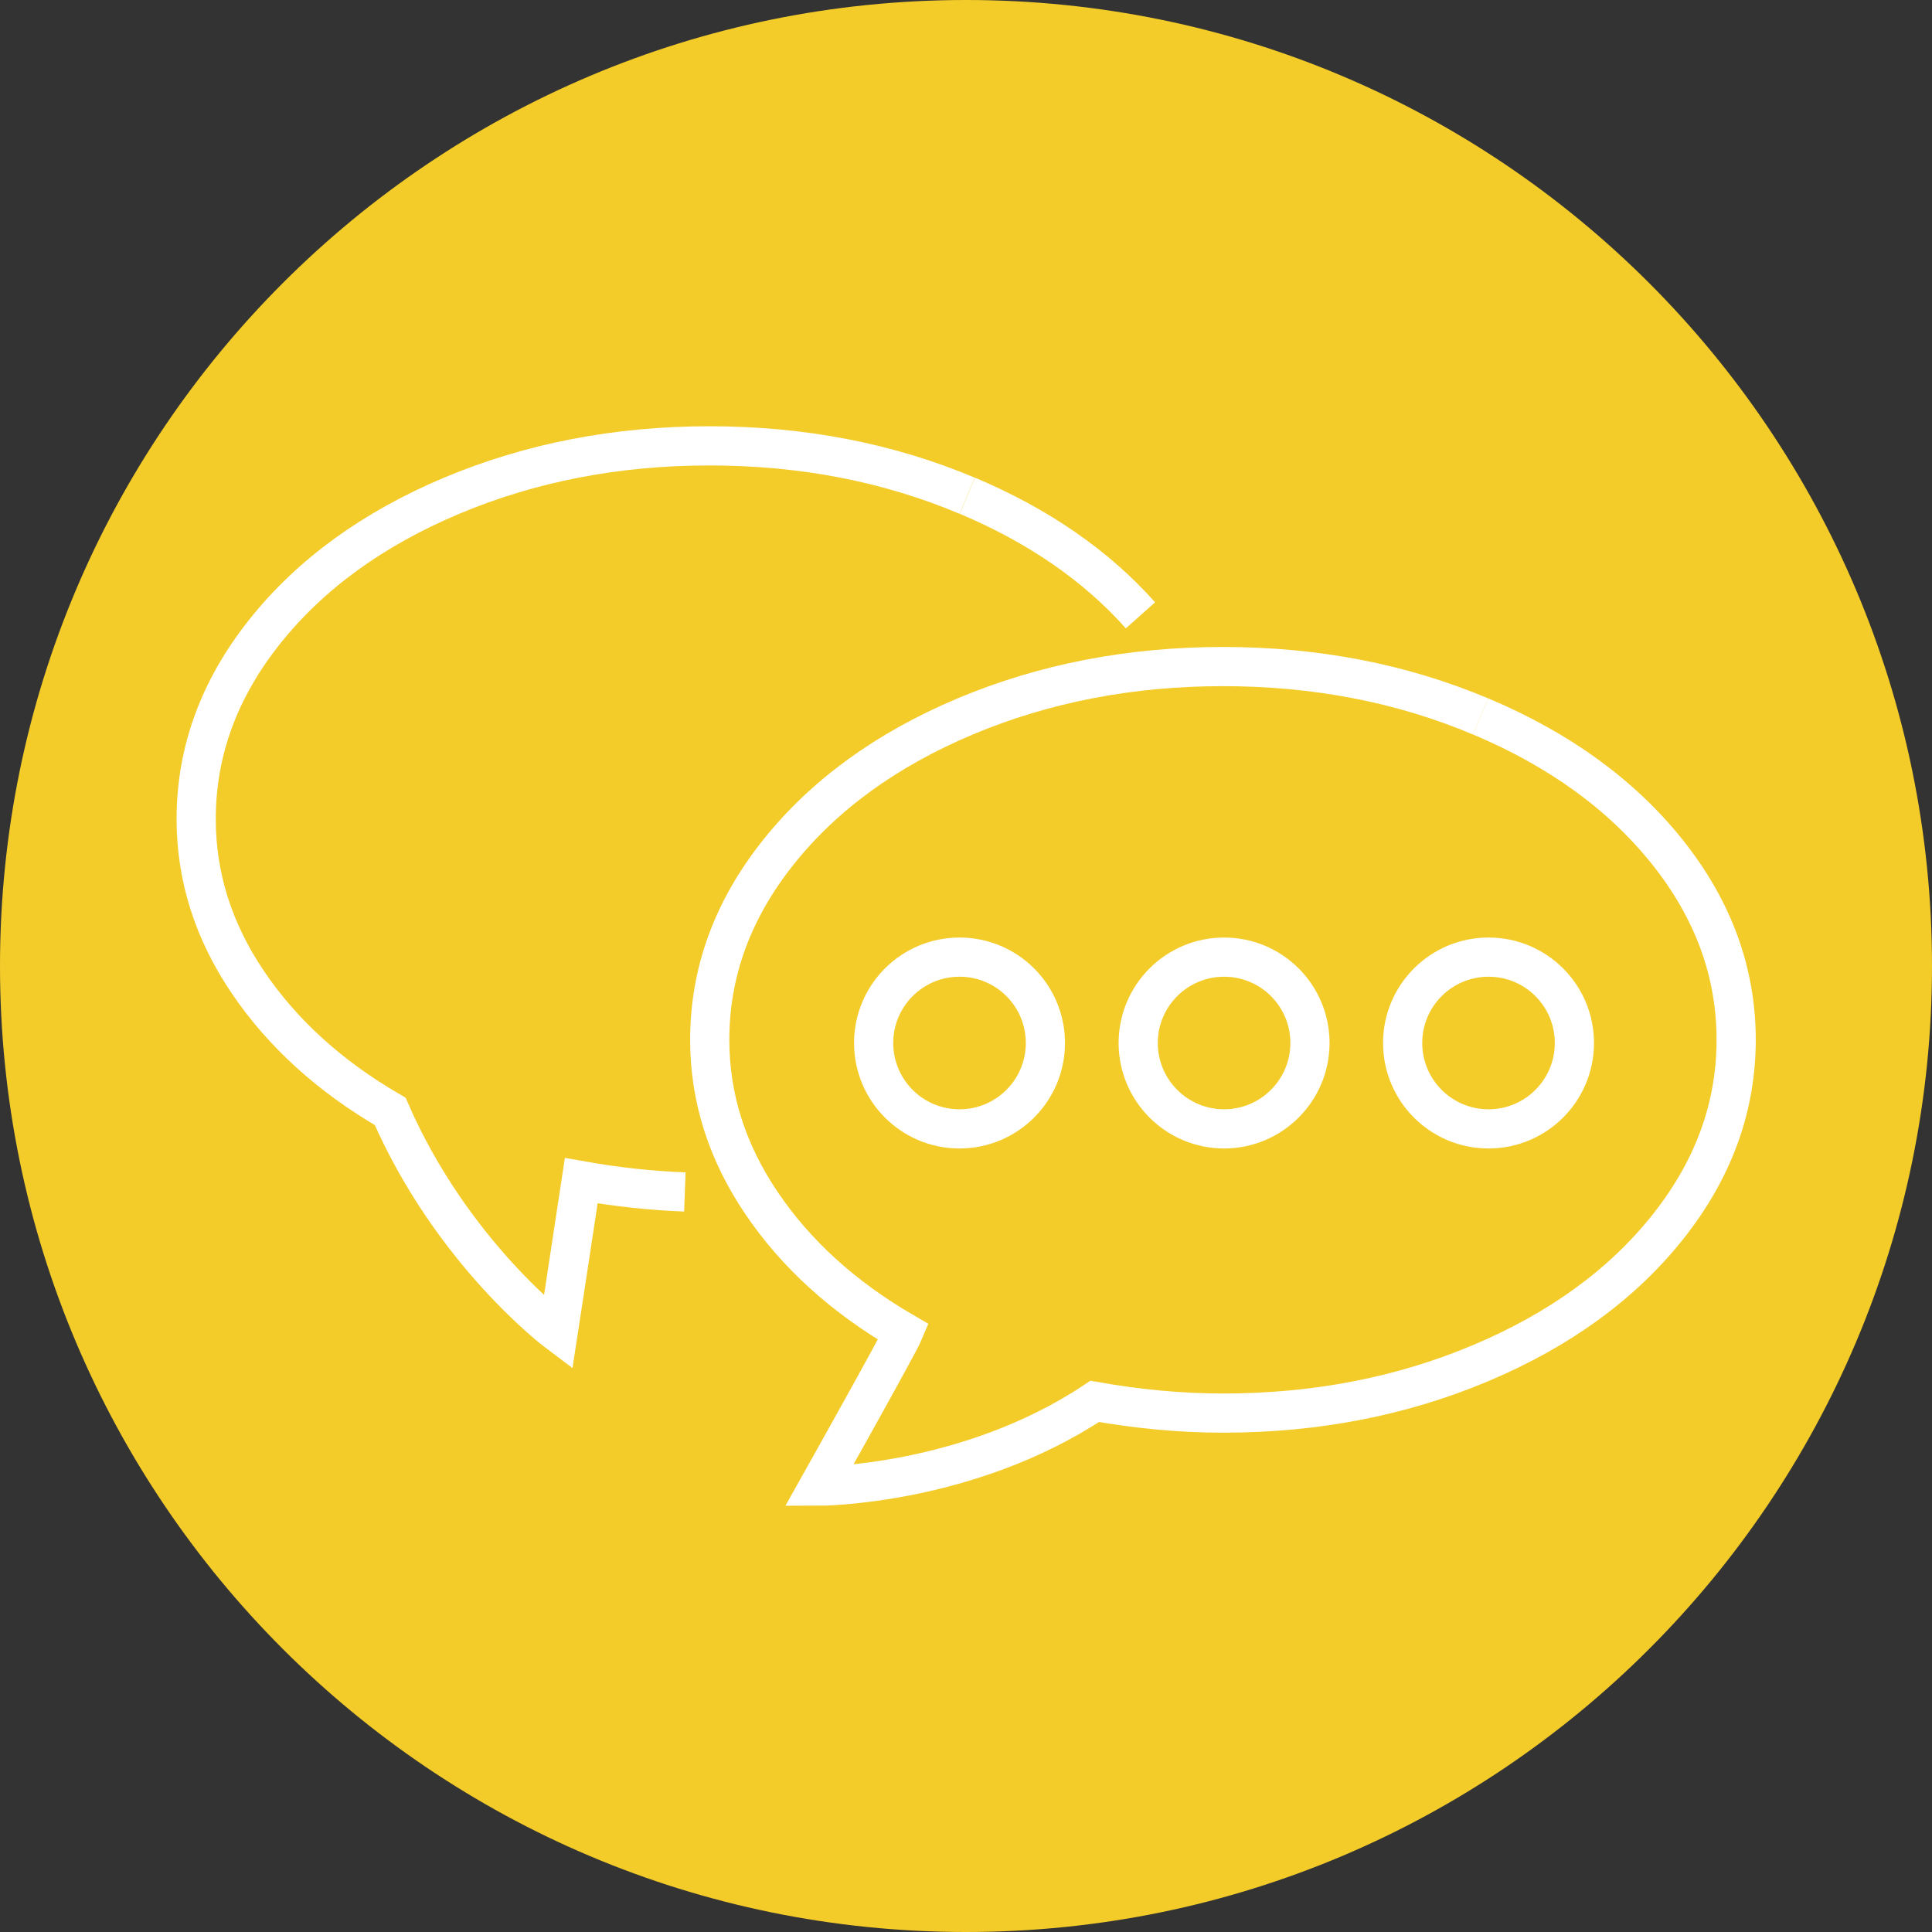 <?xml version="1.0" encoding="UTF-8"?><svg id="a" xmlns="http://www.w3.org/2000/svg" xmlns:xlink="http://www.w3.org/1999/xlink" viewBox="0 0 170.08 170.08"><rect x="0" y="0" width="170.08" height="170.08" fill="#333333" stroke="none"/><defs><style>.c,.d{fill:none;}.e{fill:#f4cc29;}.f{clip-path:url(#b);}.d{stroke:#fff;stroke-width:3.45px;}</style><clipPath id="b"><rect class="c" width="170.08" height="170.08"/></clipPath></defs><g class="f"><path class="e" d="m85.04,170.08c46.96,0,85.04-38.07,85.04-85.04S132,0,85.04,0,0,38.07,0,85.04s38.07,85.04,85.04,85.04"/><path class="d" d="m85.14,43.64c-6.95-2.93-14.52-4.39-22.69-4.39s-15.73,1.47-22.69,4.39c-6.95,2.93-12.44,6.92-16.46,11.97-4.02,5.05-6.03,10.55-6.03,16.5,0,5.09,1.52,9.88,4.56,14.37,3.04,4.49,7.21,8.28,12.52,11.36,5.46,12.52,14.78,19.49,14.78,19.49,0,0,.77-4.99,2.04-13.39,3.09.55,6.13.88,9.12.99m40.11-50.76c-3.89-4.37-8.97-7.88-15.24-10.53m53.44,48.18c0,4.17-3.38,7.56-7.56,7.56s-7.56-3.39-7.56-7.56,3.38-7.56,7.56-7.56,7.56,3.38,7.56,7.56Zm-23.28,0c0,4.17-3.39,7.56-7.56,7.56s-7.56-3.39-7.56-7.56,3.38-7.56,7.56-7.56,7.56,3.38,7.56,7.56Zm-23.29,0c0,4.17-3.38,7.56-7.56,7.56s-7.56-3.39-7.56-7.56,3.38-7.56,7.56-7.56,7.56,3.38,7.56,7.56Zm38.31-28.75c-6.95-2.93-14.52-4.39-22.68-4.39s-15.74,1.47-22.69,4.39c-6.95,2.93-12.44,6.92-16.46,11.97-4.02,5.05-6.03,10.55-6.03,16.5,0,5.09,1.52,9.88,4.56,14.37,3.03,4.49,7.21,8.28,12.51,11.36-.43,1.03-7.46,13.56-7.46,13.56,0,0,13.08,0,24.28-7.46,3.85.68,7.62,1.03,11.3,1.03,8.17,0,15.73-1.47,22.68-4.4,6.95-2.93,12.44-6.92,16.46-11.97,4.02-5.05,6.03-10.55,6.03-16.49s-2.01-11.45-6.03-16.5c-4.02-5.05-9.51-9.04-16.46-11.97"/></g></svg>